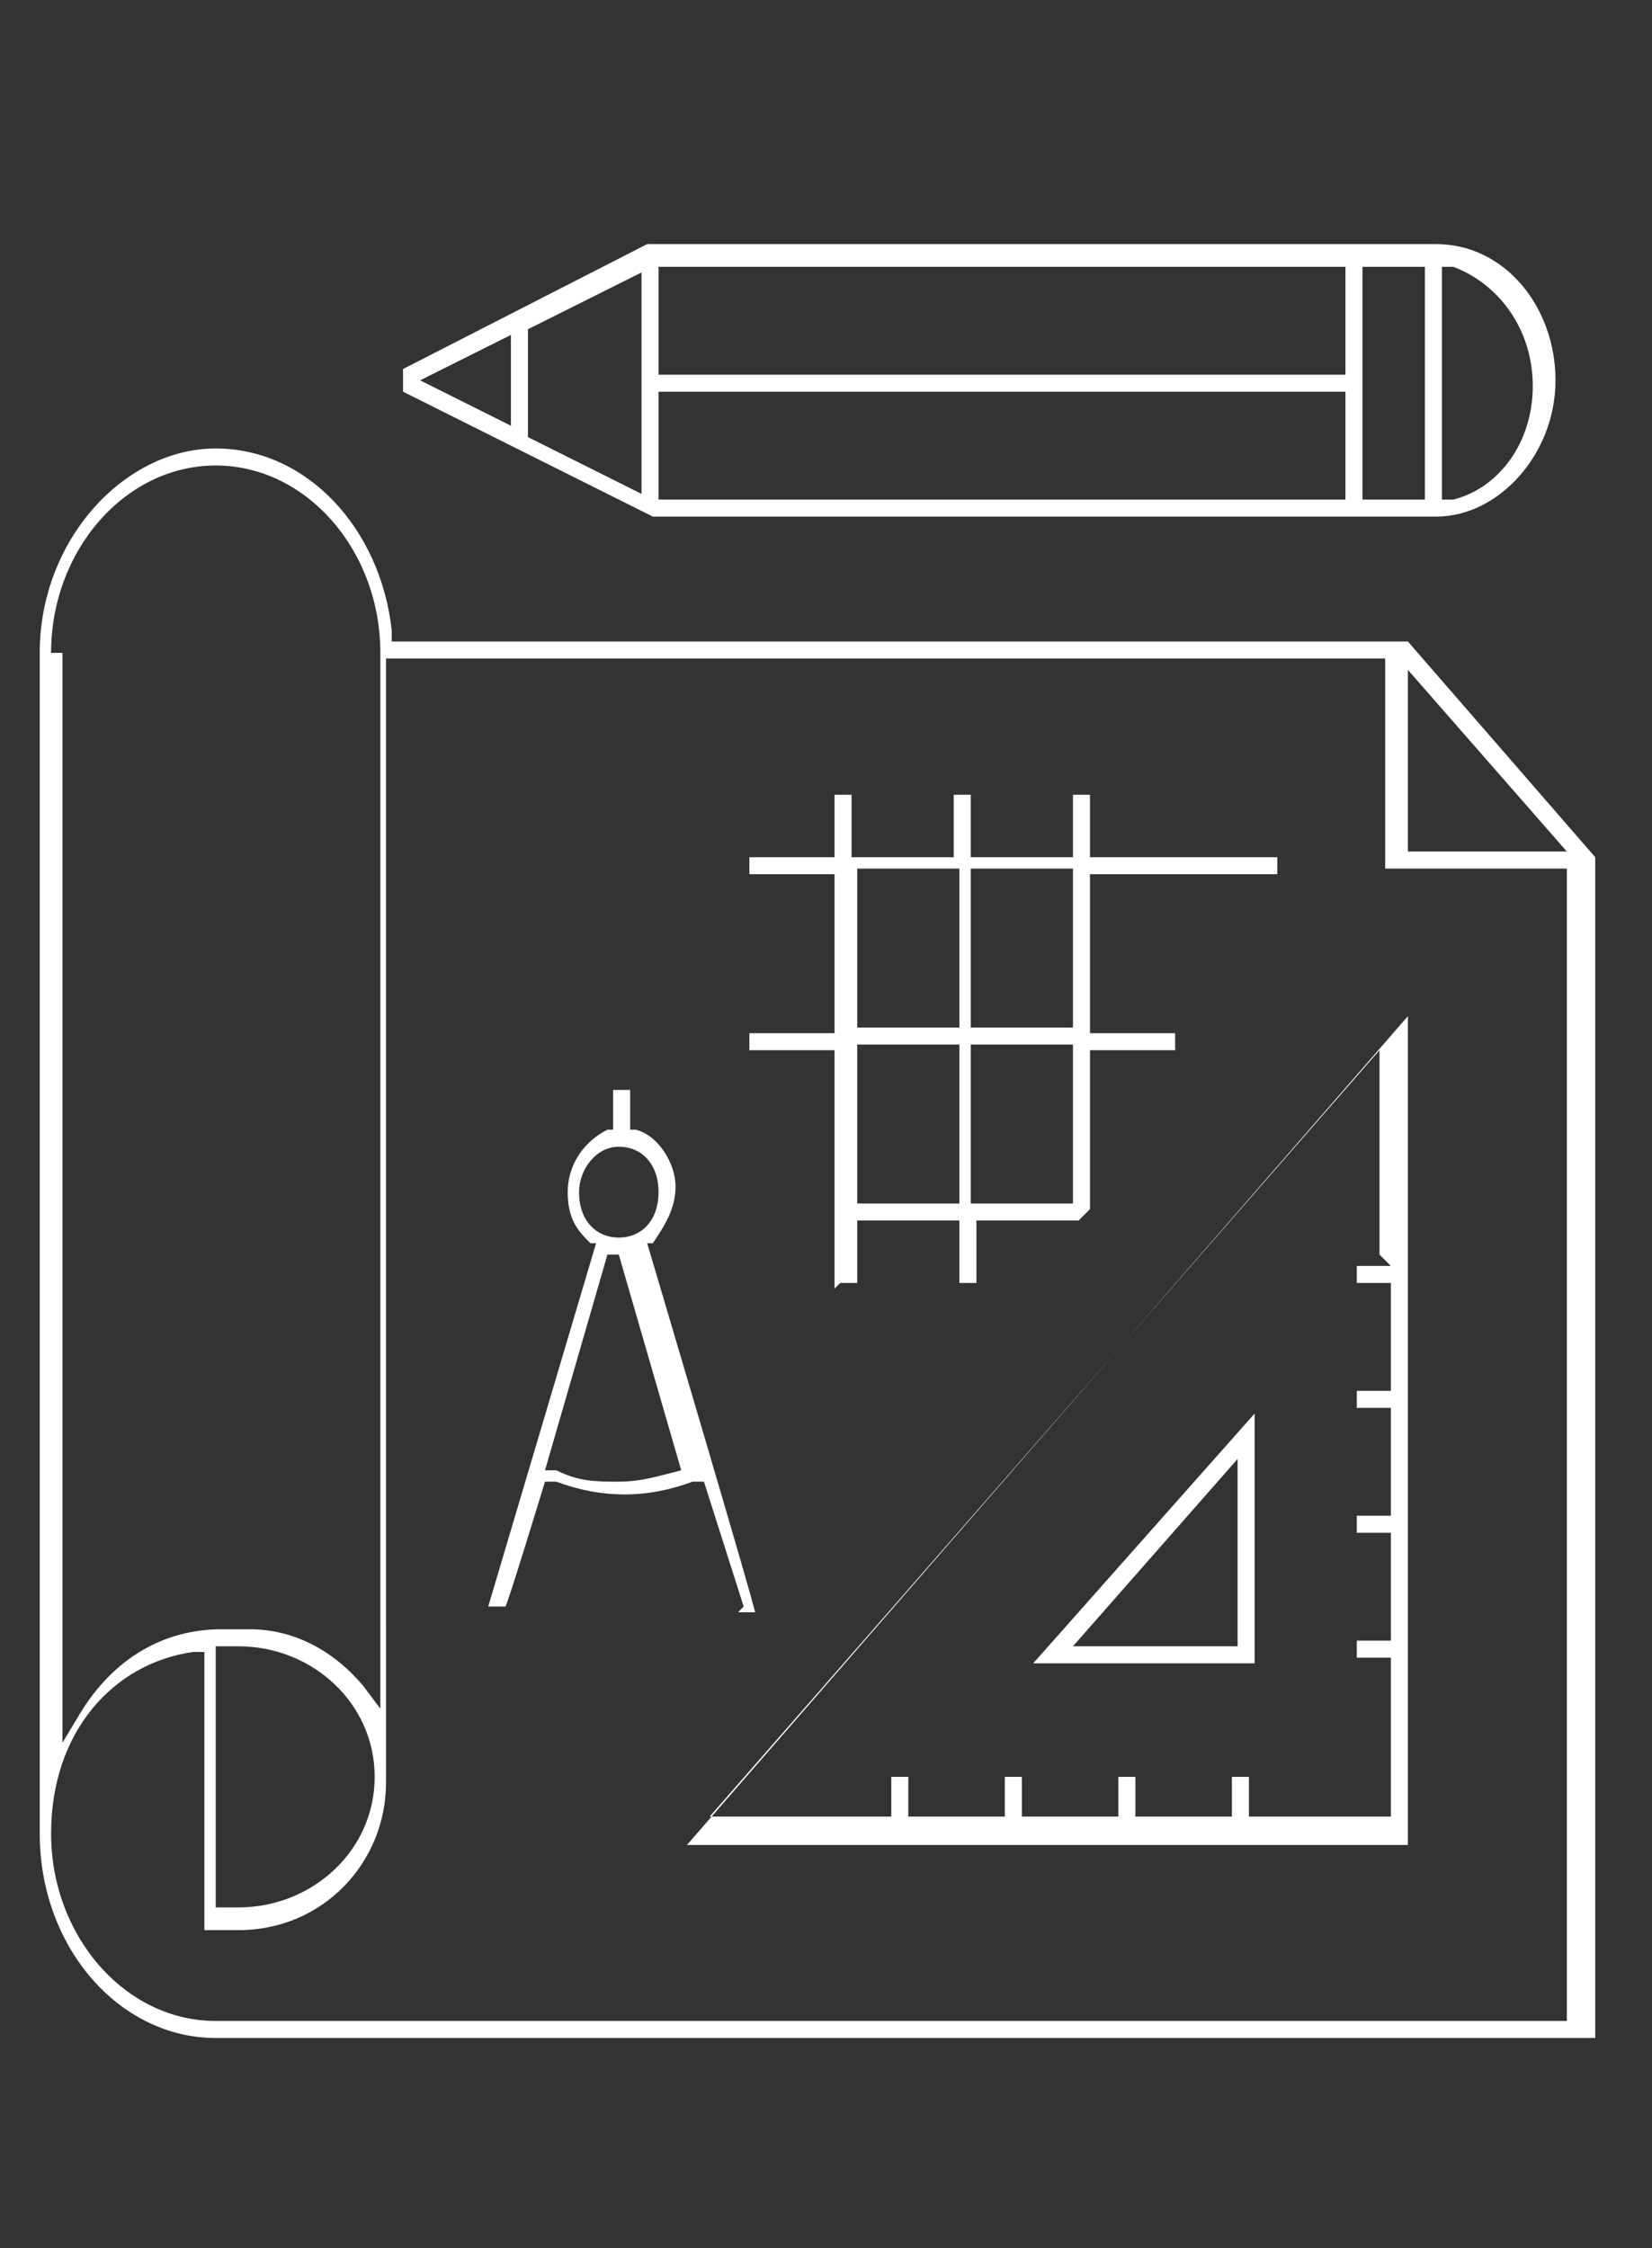 <?xml version="1.0" encoding="UTF-8"?>
<svg id="Calque_1" xmlns="http://www.w3.org/2000/svg" xmlns:xlink="http://www.w3.org/1999/xlink" version="1.1" viewBox="0 0 29.1 39.6">
  <rect x="0" y="0" width="29.1" height="39.6" fill="#333333" stroke="none"/>
  <!-- Generator: Adobe Illustrator 29.3.1, SVG Export Plug-In . SVG Version: 2.1.0 Build 151)  -->
  <defs>
    <style>
      .st0 {
        fill: #fff;
      }
    </style>
  </defs>
  <path class="st0" d="M6.9,11.3v-.2c-.2-1.8-1.5-3.2-3.1-3.2s-3.1,1.6-3.1,3.6v20.8c0,2,1.4,3.6,3.1,3.6h24.3V15.1l-3.3-3.8H6.9ZM.9,11.5c0-1.8,1.3-3.3,2.9-3.3s2.9,1.5,2.9,3.3v18.6l-.3-.4c-.5-.6-1.2-1-2-1h-.5c-1,0-1.9.5-2.5,1.5l-.3.5V11.5ZM6.6,31.3c0,1.3-1.1,2.3-2.4,2.3h-.4v-4.6h.4c1.3,0,2.4,1,2.4,2.3ZM27.8,35.6H3.8c-1.6,0-2.9-1.5-2.9-3.3s1.1-3,2.5-3.2h.2s0,4.9,0,4.9h.6c1.5,0,2.6-1.2,2.6-2.6v-.3s0,0,0,0V11.6h17.6v3.7h3.2v20.3ZM24.8,11.8l2.8,3.2h-2.8v-3.2Z"/>
  <path class="st0" d="M24.8,32.5v-14.6l-12.7,14.6h12.7ZM24.5,22.3h-.6v.3h.6v1.9h-.6v.3h.6v1.9h-.6v.3h.6v1.9h-.6v.3h.6v2.8h-2.5v-.7h-.3v.7h-1.7v-.7h-.3v.7h-1.7v-.7h-.3v.7h-1.7v-.7h-.3v.7h-3.2l11.8-13.5v3.6Z"/>
  <path class="st0" d="M22.1,29.3v-4.4l-3.9,4.4h3.9ZM21.8,29h-2.9l2.9-3.3v3.3Z"/>
  <path class="st0" d="M13,28.4h.3c0-.1-1.9-6.5-1.9-6.5h.1c.2-.3.4-.6.4-1s-.3-.9-.7-1h-.1v-.7h-.3v.7h-.1c-.4.2-.7.6-.7,1.1s.2.7.4.9h.1c0,0-1.9,6.4-1.9,6.4h.3c0,.1.7-2.2.7-2.2h.2c.8.3,1.6.3,2.4,0h.2c0,0,.7,2.2.7,2.2ZM10.2,21c0-.4.3-.8.7-.8s.7.3.7.8-.3.8-.7.8-.7-.3-.7-.8ZM12,25.9c-.4.1-.7.2-1.1.2s-.7,0-1.1-.2h-.2c0,0,1.1-3.8,1.1-3.8h.1s0,0,0,0h0s.1,0,.1,0l1.1,3.8h-.2Z"/>
  <path class="st0" d="M14.8,22.6h.3v-1.1h1.8v1.1h.3v-1.1h1.8l.2-.2v-2.8h1.5v-.3h-1.5v-2.8h3.3v-.3h-3.3v-1.1h-.3v1.1h-1.8v-1.1h-.3v1.1h-1.8v-1.1h-.3v1.1h-1.5v.3h1.5v2.8h-1.5v.3h1.5v4.2ZM17.1,15.3h1.8v2.8h-1.8v-2.8ZM17.1,18.4h1.8v2.8h-1.8v-2.8ZM15.1,15.3h1.8v2.8h-1.8v-2.8ZM15.1,18.4h1.8v2.8h-1.8v-2.8Z"/>
  <path class="st0" d="M25.3,9.1c1.1,0,2.1-1.1,2.1-2.4s-.9-2.4-2.1-2.4h-13.9s-4.3,2.2-4.3,2.2v.4l4.4,2.2h13.8ZM25.4,4.7h.2c.8.3,1.4,1.1,1.4,2.1s-.6,1.8-1.4,2h-.2c0,0,0-4.1,0-4.1ZM24,4.7h1.1v4.1h-1.1v-4.1ZM11.6,4.7h12.1v1.9h-12.1v-1.9ZM11.6,6.9h12.1v1.9h-12.1v-1.9ZM9,7.5l-1.6-.8,1.6-.8v1.6ZM11.3,8.7l-2-1v-1.9l2-1v3.9Z"/>
</svg>